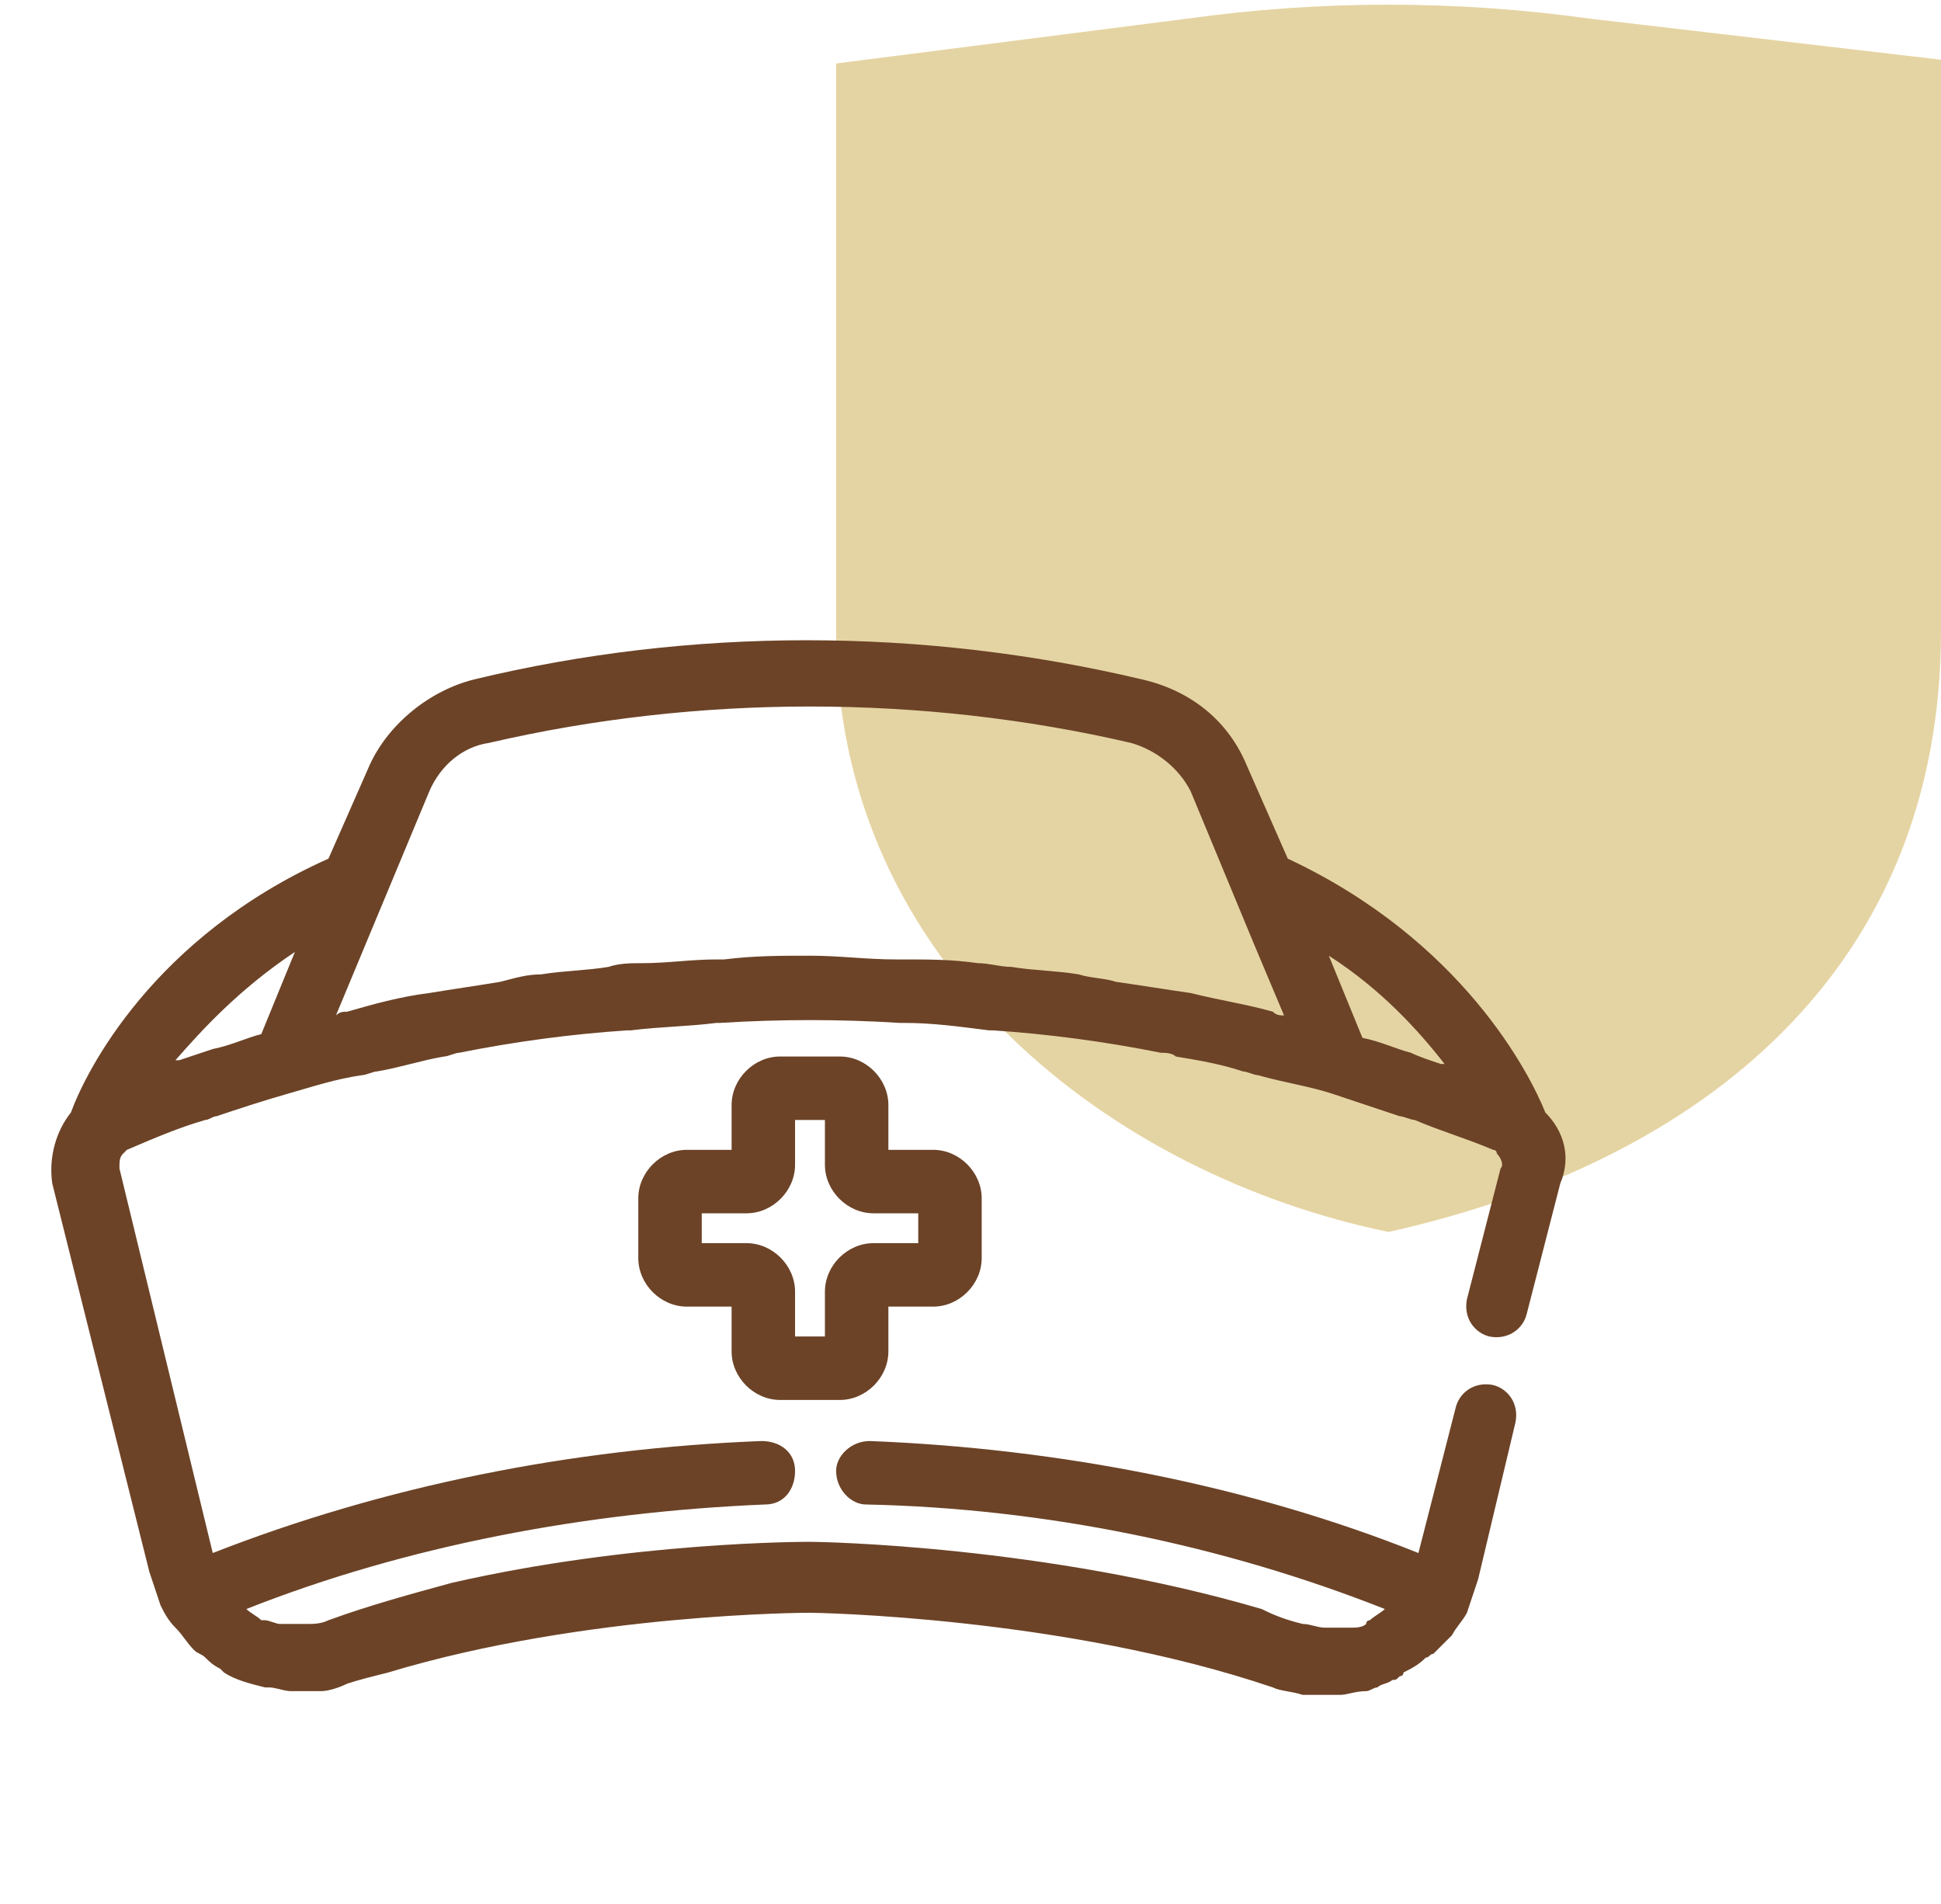 <?xml version="1.0" encoding="utf-8"?>
<!-- Generator: Adobe Illustrator 23.0.2, SVG Export Plug-In . SVG Version: 6.00 Build 0)  -->
<svg version="1.1" id="Layer_1" xmlns="http://www.w3.org/2000/svg" xmlns:xlink="http://www.w3.org/1999/xlink" x="0px" y="0px"
	 viewBox="0 0 52 51" style="enable-background:new 0 0 52 51;" xml:space="preserve">
<style type="text/css">
	.st0{fill:#E5D4A3;}
	.st1{fill:#6C4327;}
</style>
<path class="st0" d="M42.6,0.5C39,0,35.4,0,31.8,0.5l-9.4,1.2v15.2c0,9,7.5,14.6,14.8,16.1C45.7,31.1,52,25.9,52,16.9V1.6L42.6,0.5z
	"/>
<g>
	<path class="st1" d="M20.9,37.5h1.6c0.7,0,1.3-0.6,1.3-1.3V35H25c0.7,0,1.3-0.6,1.3-1.3v-1.6c0-0.7-0.6-1.3-1.3-1.3h-1.2v-1.2
		c0-0.7-0.6-1.3-1.3-1.3h-1.6c-0.7,0-1.3,0.6-1.3,1.3v1.2h-1.2c-0.7,0-1.3,0.6-1.3,1.3v1.6c0,0.7,0.6,1.3,1.3,1.3h1.2v1.2
		C19.6,36.9,20.2,37.5,20.9,37.5z M18.8,33.3v-0.8H20c0.7,0,1.3-0.6,1.3-1.3V30h0.8v1.2c0,0.7,0.6,1.3,1.3,1.3h1.2v0.8h-1.2
		c-0.7,0-1.3,0.6-1.3,1.3v1.2h-0.8v-1.2c0-0.7-0.6-1.3-1.3-1.3H18.8z"/>
	<path class="st1" d="M41.4,29.8c-0.4-1-2.2-4.6-6.9-6.8l-1.1-2.5c-0.5-1.2-1.5-2-2.8-2.3c-5.9-1.4-12.1-1.4-17.9,0
		c-1.2,0.3-2.3,1.2-2.8,2.3l-1.1,2.5c-4.7,2.1-6.5,5.7-6.9,6.8c-0.4,0.5-0.6,1.2-0.5,1.9L4,42.1c0.1,0.3,0.2,0.6,0.3,0.9
		c0,0,0,0,0,0c0.1,0.2,0.2,0.4,0.4,0.6c0,0,0,0,0,0c0.2,0.2,0.3,0.4,0.5,0.6c0.1,0.1,0.2,0.1,0.3,0.2c0.1,0.1,0.2,0.2,0.4,0.3
		c0,0,0.1,0.1,0.1,0.1c0.3,0.2,0.7,0.3,1.1,0.4c0,0,0,0,0.1,0c0.2,0,0.4,0.1,0.6,0.1c0,0,0.1,0,0.1,0c0,0,0.1,0,0.1,0
		c0.1,0,0.3,0,0.4,0c0.1,0,0.1,0,0.2,0c0.2,0,0.5-0.1,0.7-0.2c0.3-0.1,0.7-0.2,1.1-0.3c5.3-1.6,11.3-1.6,11.3-1.6
		c0.1,0,6.8,0.1,12.4,2c0.2,0.1,0.5,0.1,0.8,0.2c0.1,0,0.2,0,0.3,0c0.1,0,0.2,0,0.3,0c0.1,0,0.1,0,0.2,0c0.1,0,0.2,0,0.2,0
		c0.2,0,0.4-0.1,0.7-0.1c0.1,0,0.2-0.1,0.3-0.1c0.1-0.1,0.3-0.1,0.4-0.2c0.1,0,0.1,0,0.2-0.1c0,0,0.1,0,0.1-0.1
		c0.2-0.1,0.4-0.2,0.6-0.4c0.1,0,0.1-0.1,0.2-0.1c0.1-0.1,0.3-0.3,0.4-0.4c0,0,0.1-0.1,0.1-0.1c0.1-0.2,0.3-0.4,0.4-0.6c0,0,0,0,0,0
		c0.1-0.3,0.2-0.6,0.3-0.9l1-4.2c0.1-0.5-0.2-0.9-0.6-1c-0.5-0.1-0.9,0.2-1,0.6l-1,3.9c-4.5-1.8-9.6-2.8-14.7-3
		c-0.5,0-0.9,0.4-0.9,0.8c0,0.5,0.4,0.9,0.8,0.9c4.8,0.1,9.6,1.1,13.9,2.8c0,0,0,0,0,0c-0.1,0.1-0.3,0.2-0.4,0.3c0,0-0.1,0-0.1,0.1
		c-0.1,0.1-0.3,0.1-0.4,0.1c0,0-0.1,0-0.1,0c-0.2,0-0.3,0-0.5,0c0,0-0.1,0-0.1,0c-0.2,0-0.4-0.1-0.6-0.1c-0.4-0.1-0.7-0.2-1.1-0.4
		C28,41.4,22,41.3,21.7,41.3c0,0,0,0,0,0s0,0,0,0c-0.2,0-4.8,0-9.6,1.1C11,42.7,9.9,43,8.8,43.4c-0.2,0.1-0.4,0.1-0.6,0.1
		c0,0-0.1,0-0.1,0c-0.2,0-0.3,0-0.5,0c0,0-0.1,0-0.1,0c-0.1,0-0.3-0.1-0.4-0.1c0,0-0.1,0-0.1,0c-0.1-0.1-0.3-0.2-0.4-0.3
		c0,0,0,0,0,0c4.3-1.7,9.1-2.6,13.9-2.8c0.5,0,0.8-0.4,0.8-0.9c0-0.5-0.4-0.8-0.9-0.8c-5.1,0.2-10.1,1.2-14.7,3L3.2,31.3
		c0-0.2,0-0.3,0.1-0.4c0,0,0,0,0,0c0,0,0.1-0.1,0.1-0.1c0.7-0.3,1.4-0.6,2.1-0.8c0.1,0,0.2-0.1,0.3-0.1c0.6-0.2,1.2-0.4,1.9-0.6
		c0.7-0.2,1.3-0.4,2-0.5c0.1,0,0.3-0.1,0.4-0.1c0.6-0.1,1.2-0.3,1.8-0.4c0.1,0,0.3-0.1,0.4-0.1c1.5-0.3,3-0.5,4.5-0.6
		c0,0,0.1,0,0.1,0c0.8-0.1,1.5-0.1,2.3-0.2c0,0,0,0,0.1,0c1.6-0.1,3.2-0.1,4.8,0c0,0,0,0,0.1,0c0.8,0,1.5,0.1,2.3,0.2
		c0,0,0.1,0,0.1,0c1.5,0.1,3,0.3,4.5,0.6c0.1,0,0.3,0,0.4,0.1c0.6,0.1,1.2,0.2,1.8,0.4c0.1,0,0.3,0.1,0.4,0.1c0.7,0.2,1.4,0.3,2,0.5
		c0.6,0.2,1.2,0.4,1.8,0.6c0.1,0,0.3,0.1,0.4,0.1c0.7,0.3,1.4,0.5,2.1,0.8c0,0,0.1,0,0.1,0.1c0,0,0,0,0,0c0.1,0.1,0.2,0.3,0.1,0.4
		l-0.9,3.5c-0.1,0.5,0.2,0.9,0.6,1c0.5,0.1,0.9-0.2,1-0.6l0.9-3.5C42.1,31,41.9,30.3,41.4,29.8z M38.7,28.5c0,0-0.1,0-0.1,0
		c-0.3-0.1-0.6-0.2-0.8-0.3c-0.4-0.1-0.8-0.3-1.3-0.4l-0.9-2.2C37,26.5,38,27.6,38.7,28.5z M11.5,21.2c0.3-0.7,0.9-1.2,1.6-1.3
		c5.6-1.3,11.6-1.3,17.2,0c0.7,0.2,1.3,0.7,1.6,1.3l1.7,4.1l0.8,1.9c-0.1,0-0.2,0-0.3-0.1c-0.7-0.2-1.4-0.3-2.2-0.5
		c-0.7-0.1-1.3-0.2-2-0.3c-0.3-0.1-0.7-0.1-1-0.2c-0.6-0.1-1.2-0.1-1.8-0.2c-0.3,0-0.6-0.1-0.9-0.1c-0.7-0.1-1.3-0.1-2-0.1
		c-0.1,0-0.1,0-0.2,0c-0.8,0-1.5-0.1-2.3-0.1c-0.8,0-1.5,0-2.3,0.1c-0.1,0-0.1,0-0.2,0c-0.7,0-1.3,0.1-2,0.1c-0.3,0-0.6,0-0.9,0.1
		c-0.6,0.1-1.2,0.1-1.8,0.2c-0.4,0-0.7,0.1-1.1,0.2c-0.6,0.1-1.3,0.2-1.9,0.3c-0.8,0.1-1.5,0.3-2.2,0.5c-0.1,0-0.2,0-0.3,0.1
		L11.5,21.2z M7.9,25.5l-0.9,2.2c-0.4,0.1-0.8,0.3-1.3,0.4c-0.3,0.1-0.6,0.2-0.9,0.3c0,0-0.1,0-0.1,0C5.4,27.6,6.4,26.5,7.9,25.5z"
		/>
</g>
</svg>
